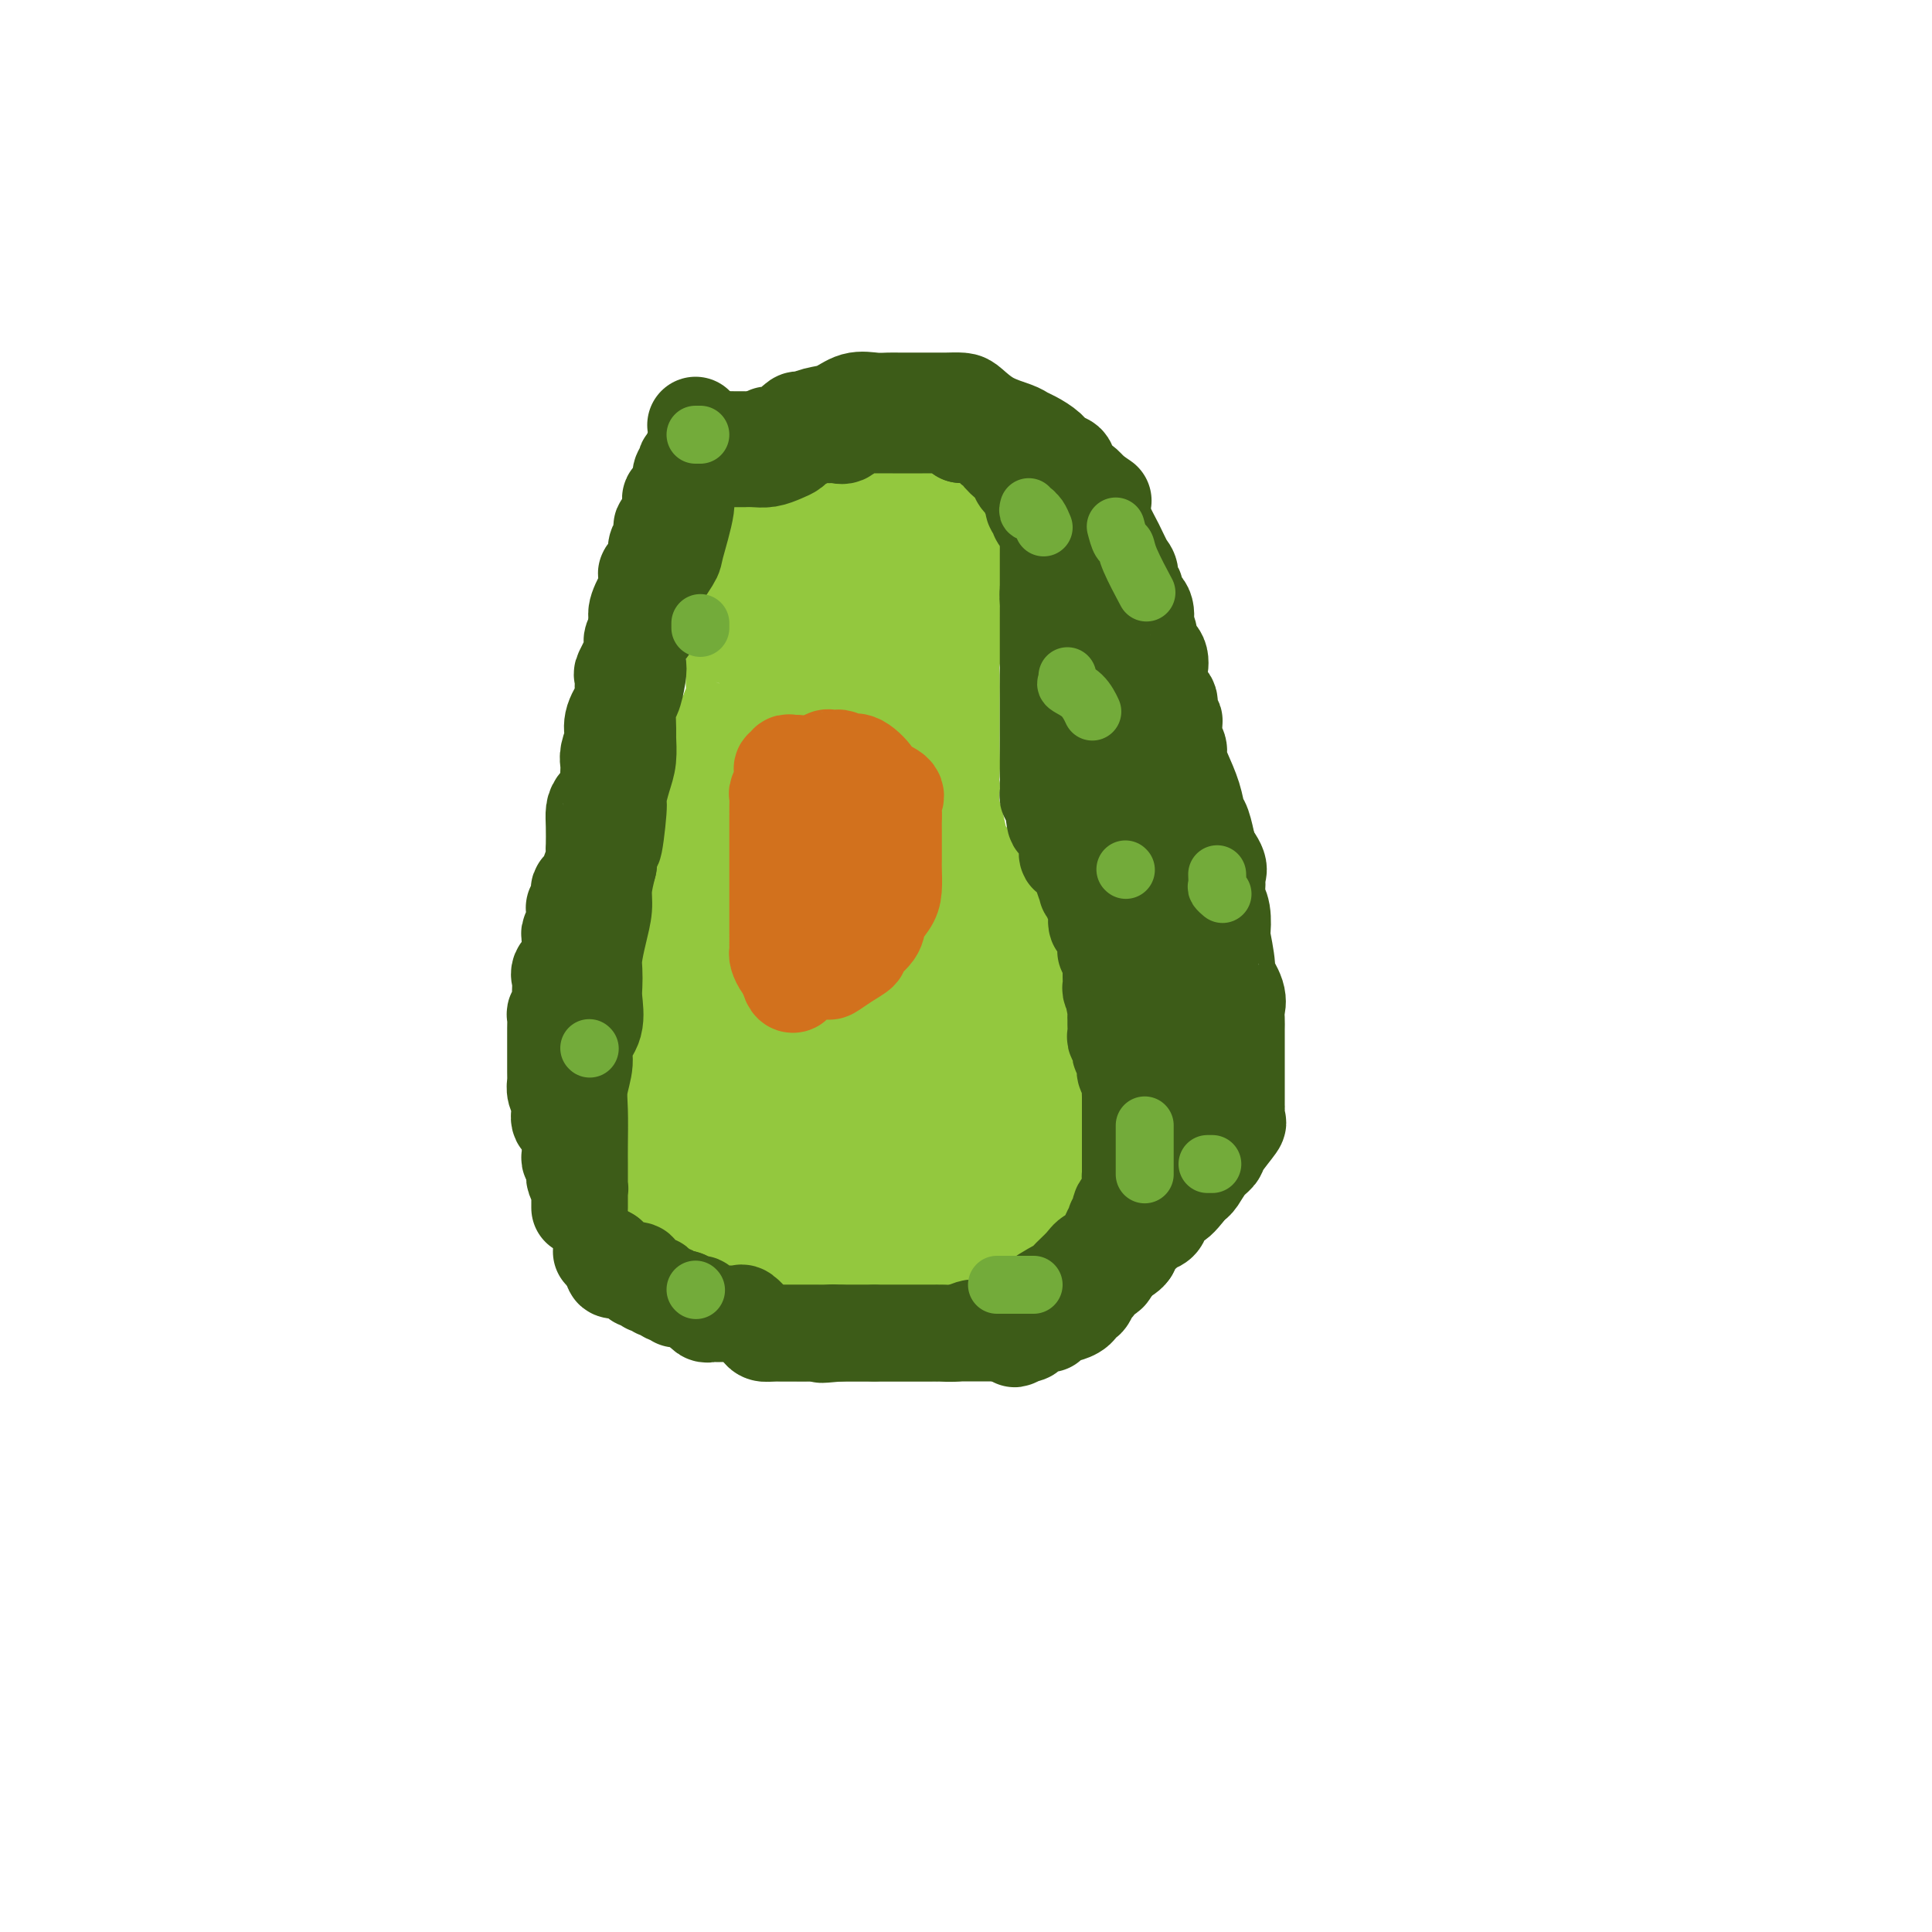 <svg viewBox='0 0 400 400' version='1.1' xmlns='http://www.w3.org/2000/svg' xmlns:xlink='http://www.w3.org/1999/xlink'><g fill='none' stroke='#93C83E' stroke-width='20' stroke-linecap='round' stroke-linejoin='round'><path d='M136,195c-0.055,0.447 -0.109,0.893 0,1c0.109,0.107 0.383,-0.126 0,0c-0.383,0.126 -1.423,0.612 -2,1c-0.577,0.388 -0.691,0.677 -1,1c-0.309,0.323 -0.814,0.678 -1,1c-0.186,0.322 -0.052,0.611 0,1c0.052,0.389 0.024,0.880 0,1c-0.024,0.120 -0.044,-0.129 0,0c0.044,0.129 0.151,0.635 0,1c-0.151,0.365 -0.561,0.588 -1,1c-0.439,0.412 -0.906,1.012 -1,1c-0.094,-0.012 0.186,-0.635 0,0c-0.186,0.635 -0.838,2.530 -1,3c-0.162,0.470 0.167,-0.484 0,0c-0.167,0.484 -0.829,2.407 -1,3c-0.171,0.593 0.150,-0.144 0,0c-0.150,0.144 -0.772,1.169 -1,2c-0.228,0.831 -0.064,1.469 0,2c0.064,0.531 0.027,0.957 0,1c-0.027,0.043 -0.046,-0.296 0,0c0.046,0.296 0.156,1.227 0,2c-0.156,0.773 -0.578,1.386 -1,2'/><path d='M126,219c-1.547,4.031 -0.414,2.107 0,2c0.414,-0.107 0.111,1.603 0,3c-0.111,1.397 -0.029,2.482 0,3c0.029,0.518 0.007,0.470 0,1c-0.007,0.530 0.002,1.636 0,3c-0.002,1.364 -0.015,2.984 0,4c0.015,1.016 0.059,1.427 0,2c-0.059,0.573 -0.222,1.307 0,2c0.222,0.693 0.828,1.346 1,2c0.172,0.654 -0.090,1.310 0,2c0.090,0.690 0.534,1.415 1,2c0.466,0.585 0.955,1.029 1,1c0.045,-0.029 -0.355,-0.530 0,0c0.355,0.530 1.465,2.091 2,3c0.535,0.909 0.494,1.165 1,1c0.506,-0.165 1.560,-0.751 3,0c1.440,0.751 3.265,2.838 5,4c1.735,1.162 3.380,1.397 5,2c1.620,0.603 3.215,1.573 5,2c1.785,0.427 3.759,0.310 5,1c1.241,0.690 1.749,2.187 3,3c1.251,0.813 3.243,0.943 5,1c1.757,0.057 3.278,0.040 5,0c1.722,-0.040 3.646,-0.102 6,0c2.354,0.102 5.137,0.369 7,1c1.863,0.631 2.806,1.627 4,2c1.194,0.373 2.640,0.125 4,0c1.360,-0.125 2.632,-0.126 4,0c1.368,0.126 2.830,0.380 4,0c1.170,-0.380 2.049,-1.394 3,-2c0.951,-0.606 1.976,-0.803 3,-1'/><path d='M203,263c3.183,-0.309 2.142,0.418 2,0c-0.142,-0.418 0.615,-1.979 2,-3c1.385,-1.021 3.398,-1.500 4,-2c0.602,-0.500 -0.206,-1.020 0,-2c0.206,-0.980 1.427,-2.418 2,-4c0.573,-1.582 0.497,-3.307 1,-5c0.503,-1.693 1.585,-3.355 2,-5c0.415,-1.645 0.164,-3.272 0,-5c-0.164,-1.728 -0.240,-3.555 0,-5c0.240,-1.445 0.796,-2.507 1,-4c0.204,-1.493 0.054,-3.418 0,-5c-0.054,-1.582 -0.014,-2.821 0,-4c0.014,-1.179 0.000,-2.297 0,-3c-0.000,-0.703 0.012,-0.992 0,-2c-0.012,-1.008 -0.050,-2.736 0,-4c0.050,-1.264 0.187,-2.064 0,-3c-0.187,-0.936 -0.698,-2.009 -1,-3c-0.302,-0.991 -0.394,-1.902 -1,-3c-0.606,-1.098 -1.727,-2.384 -2,-3c-0.273,-0.616 0.302,-0.564 0,-1c-0.302,-0.436 -1.482,-1.362 -2,-2c-0.518,-0.638 -0.376,-0.989 -1,-2c-0.624,-1.011 -2.015,-2.683 -3,-4c-0.985,-1.317 -1.563,-2.280 -2,-3c-0.437,-0.720 -0.733,-1.196 -1,-2c-0.267,-0.804 -0.506,-1.936 -1,-3c-0.494,-1.064 -1.243,-2.058 -2,-3c-0.757,-0.942 -1.523,-1.830 -2,-3c-0.477,-1.170 -0.667,-2.623 -1,-4c-0.333,-1.377 -0.809,-2.679 -1,-4c-0.191,-1.321 -0.095,-2.660 0,-4'/><path d='M197,163c-0.309,-2.277 -0.083,-1.968 0,-3c0.083,-1.032 0.021,-3.404 0,-5c-0.021,-1.596 -0.003,-2.415 0,-4c0.003,-1.585 -0.009,-3.935 0,-6c0.009,-2.065 0.039,-3.846 0,-5c-0.039,-1.154 -0.146,-1.680 0,-3c0.146,-1.320 0.547,-3.432 1,-5c0.453,-1.568 0.960,-2.591 1,-4c0.040,-1.409 -0.386,-3.204 0,-5c0.386,-1.796 1.583,-3.595 2,-5c0.417,-1.405 0.055,-2.417 0,-3c-0.055,-0.583 0.197,-0.737 0,-2c-0.197,-1.263 -0.842,-3.635 -1,-5c-0.158,-1.365 0.173,-1.723 0,-2c-0.173,-0.277 -0.849,-0.474 -2,-1c-1.151,-0.526 -2.777,-1.381 -4,-2c-1.223,-0.619 -2.043,-1.003 -3,-1c-0.957,0.003 -2.051,0.394 -3,0c-0.949,-0.394 -1.752,-1.572 -3,-2c-1.248,-0.428 -2.940,-0.107 -4,0c-1.060,0.107 -1.488,-0.001 -3,0c-1.512,0.001 -4.110,0.110 -6,0c-1.890,-0.110 -3.074,-0.439 -4,0c-0.926,0.439 -1.596,1.647 -3,3c-1.404,1.353 -3.543,2.850 -5,4c-1.457,1.150 -2.232,1.953 -3,3c-0.768,1.047 -1.529,2.339 -2,4c-0.471,1.661 -0.652,3.693 -1,5c-0.348,1.307 -0.863,1.890 -1,3c-0.137,1.110 0.104,2.746 0,4c-0.104,1.254 -0.552,2.127 -1,3'/><path d='M152,129c-0.773,3.492 -0.206,2.721 0,3c0.206,0.279 0.051,1.609 0,3c-0.051,1.391 0.002,2.844 0,4c-0.002,1.156 -0.061,2.016 0,3c0.061,0.984 0.241,2.093 0,3c-0.241,0.907 -0.902,1.611 -1,2c-0.098,0.389 0.367,0.464 0,1c-0.367,0.536 -1.564,1.534 -2,3c-0.436,1.466 -0.109,3.400 0,4c0.109,0.600 0.000,-0.135 0,0c-0.000,0.135 0.108,1.138 0,2c-0.108,0.862 -0.433,1.582 -1,2c-0.567,0.418 -1.378,0.533 -2,1c-0.622,0.467 -1.056,1.285 -1,2c0.056,0.715 0.602,1.328 0,2c-0.602,0.672 -2.351,1.402 -3,2c-0.649,0.598 -0.197,1.062 0,2c0.197,0.938 0.140,2.349 0,3c-0.140,0.651 -0.362,0.542 -1,1c-0.638,0.458 -1.693,1.484 -2,2c-0.307,0.516 0.135,0.521 0,1c-0.135,0.479 -0.848,1.433 -1,2c-0.152,0.567 0.258,0.748 0,1c-0.258,0.252 -1.183,0.575 -2,1c-0.817,0.425 -1.525,0.951 -2,2c-0.475,1.049 -0.716,2.621 -1,3c-0.284,0.379 -0.609,-0.434 -1,0c-0.391,0.434 -0.847,2.116 -1,3c-0.153,0.884 -0.003,0.969 0,1c0.003,0.031 -0.142,0.009 0,0c0.142,-0.009 0.571,-0.004 1,0'/><path d='M132,188c-2.371,4.387 -0.298,0.853 1,-1c1.298,-1.853 1.820,-2.027 3,-3c1.180,-0.973 3.019,-2.746 5,-5c1.981,-2.254 4.103,-4.990 6,-7c1.897,-2.010 3.569,-3.294 5,-5c1.431,-1.706 2.621,-3.833 4,-6c1.379,-2.167 2.947,-4.373 4,-6c1.053,-1.627 1.591,-2.675 2,-4c0.409,-1.325 0.688,-2.928 1,-4c0.312,-1.072 0.657,-1.613 1,-3c0.343,-1.387 0.684,-3.621 1,-5c0.316,-1.379 0.607,-1.902 1,-3c0.393,-1.098 0.889,-2.769 1,-4c0.111,-1.231 -0.165,-2.020 0,-3c0.165,-0.980 0.769,-2.152 1,-3c0.231,-0.848 0.089,-1.374 0,-2c-0.089,-0.626 -0.126,-1.352 0,-2c0.126,-0.648 0.414,-1.218 1,-2c0.586,-0.782 1.472,-1.778 2,-2c0.528,-0.222 0.700,0.329 1,0c0.300,-0.329 0.727,-1.538 1,-2c0.273,-0.462 0.391,-0.176 1,0c0.609,0.176 1.708,0.243 2,0c0.292,-0.243 -0.224,-0.797 0,-1c0.224,-0.203 1.188,-0.054 2,0c0.812,0.054 1.474,0.014 2,0c0.526,-0.014 0.917,-0.001 1,0c0.083,0.001 -0.143,-0.010 0,0c0.143,0.010 0.654,0.041 1,0c0.346,-0.041 0.527,-0.155 1,0c0.473,0.155 1.236,0.577 2,1'/><path d='M185,116c1.856,0.174 0.497,0.608 0,1c-0.497,0.392 -0.133,0.740 0,1c0.133,0.260 0.036,0.431 0,1c-0.036,0.569 -0.010,1.537 0,3c0.010,1.463 0.003,3.423 0,5c-0.003,1.577 -0.001,2.772 0,4c0.001,1.228 0.000,2.488 0,4c-0.000,1.512 -0.000,3.276 0,4c0.000,0.724 0.000,0.407 0,1c-0.000,0.593 -0.000,2.097 0,4c0.000,1.903 0.000,4.204 0,5c-0.000,0.796 -0.000,0.085 0,1c0.000,0.915 0.000,3.455 0,5c-0.000,1.545 -0.000,2.095 0,3c0.000,0.905 0.001,2.166 0,3c-0.001,0.834 -0.003,1.241 0,2c0.003,0.759 0.011,1.871 0,3c-0.011,1.129 -0.041,2.276 0,3c0.041,0.724 0.152,1.024 0,2c-0.152,0.976 -0.567,2.626 0,4c0.567,1.374 2.115,2.472 3,3c0.885,0.528 1.105,0.485 1,1c-0.105,0.515 -0.536,1.586 0,3c0.536,1.414 2.040,3.169 3,4c0.960,0.831 1.378,0.736 2,2c0.622,1.264 1.449,3.886 2,5c0.551,1.114 0.827,0.718 1,2c0.173,1.282 0.242,4.240 1,6c0.758,1.760 2.204,2.320 3,3c0.796,0.680 0.942,1.480 1,2c0.058,0.520 0.029,0.760 0,1'/><path d='M202,207c2.630,4.828 0.704,0.897 0,0c-0.704,-0.897 -0.186,1.240 0,2c0.186,0.760 0.042,0.142 0,1c-0.042,0.858 0.019,3.194 0,5c-0.019,1.806 -0.118,3.084 0,4c0.118,0.916 0.454,1.469 0,2c-0.454,0.531 -1.696,1.038 -2,2c-0.304,0.962 0.332,2.378 0,3c-0.332,0.622 -1.630,0.450 -2,1c-0.370,0.550 0.188,1.821 0,3c-0.188,1.179 -1.122,2.266 -2,3c-0.878,0.734 -1.700,1.114 -2,2c-0.300,0.886 -0.078,2.278 0,3c0.078,0.722 0.010,0.774 0,1c-0.010,0.226 0.036,0.624 0,1c-0.036,0.376 -0.155,0.728 0,1c0.155,0.272 0.585,0.464 0,1c-0.585,0.536 -2.185,1.415 -3,2c-0.815,0.585 -0.844,0.875 -1,1c-0.156,0.125 -0.438,0.086 -1,0c-0.562,-0.086 -1.404,-0.219 -2,0c-0.596,0.219 -0.947,0.791 -2,1c-1.053,0.209 -2.809,0.056 -4,0c-1.191,-0.056 -1.819,-0.015 -3,0c-1.181,0.015 -2.916,0.003 -4,0c-1.084,-0.003 -1.516,0.003 -2,0c-0.484,-0.003 -1.019,-0.015 -2,0c-0.981,0.015 -2.407,0.055 -3,0c-0.593,-0.055 -0.352,-0.207 -1,-1c-0.648,-0.793 -2.185,-2.227 -3,-3c-0.815,-0.773 -0.907,-0.887 -1,-1'/><path d='M162,241c-1.721,-1.513 -3.522,-2.794 -4,-4c-0.478,-1.206 0.369,-2.336 0,-3c-0.369,-0.664 -1.954,-0.862 -3,-2c-1.046,-1.138 -1.552,-3.216 -2,-5c-0.448,-1.784 -0.838,-3.276 -1,-5c-0.162,-1.724 -0.095,-3.682 0,-5c0.095,-1.318 0.219,-1.996 0,-3c-0.219,-1.004 -0.781,-2.336 -1,-4c-0.219,-1.664 -0.096,-3.661 0,-5c0.096,-1.339 0.165,-2.018 0,-4c-0.165,-1.982 -0.562,-5.265 0,-7c0.562,-1.735 2.085,-1.920 3,-3c0.915,-1.080 1.224,-3.054 2,-5c0.776,-1.946 2.018,-3.865 3,-5c0.982,-1.135 1.702,-1.486 3,-3c1.298,-1.514 3.174,-4.190 5,-6c1.826,-1.810 3.602,-2.754 5,-4c1.398,-1.246 2.420,-2.793 3,-4c0.580,-1.207 0.719,-2.075 1,-3c0.281,-0.925 0.702,-1.906 1,-3c0.298,-1.094 0.471,-2.300 1,-4c0.529,-1.700 1.413,-3.893 2,-6c0.587,-2.107 0.876,-4.128 1,-5c0.124,-0.872 0.083,-0.596 0,-1c-0.083,-0.404 -0.208,-1.490 0,-2c0.208,-0.510 0.748,-0.445 0,0c-0.748,0.445 -2.785,1.270 -3,4c-0.215,2.730 1.393,7.365 3,12'/><path d='M181,156c1.079,3.533 2.278,6.365 3,10c0.722,3.635 0.969,8.074 2,11c1.031,2.926 2.848,4.338 4,8c1.152,3.662 1.639,9.575 2,13c0.361,3.425 0.595,4.362 1,6c0.405,1.638 0.981,3.976 1,6c0.019,2.024 -0.519,3.732 0,6c0.519,2.268 2.096,5.094 3,7c0.904,1.906 1.135,2.892 1,4c-0.135,1.108 -0.635,2.339 0,3c0.635,0.661 2.404,0.754 3,1c0.596,0.246 0.019,0.645 0,1c-0.019,0.355 0.518,0.665 1,1c0.482,0.335 0.907,0.695 1,1c0.093,0.305 -0.147,0.554 0,1c0.147,0.446 0.680,1.089 1,2c0.320,0.911 0.426,2.090 1,3c0.574,0.910 1.616,1.553 2,2c0.384,0.447 0.111,0.700 0,1c-0.111,0.300 -0.058,0.648 0,1c0.058,0.352 0.123,0.707 0,1c-0.123,0.293 -0.432,0.523 -1,1c-0.568,0.477 -1.394,1.199 -3,2c-1.606,0.801 -3.992,1.679 -5,2c-1.008,0.321 -0.639,0.085 -1,0c-0.361,-0.085 -1.451,-0.020 -3,0c-1.549,0.020 -3.556,-0.006 -5,0c-1.444,0.006 -2.325,0.043 -3,0c-0.675,-0.043 -1.143,-0.165 -2,0c-0.857,0.165 -2.102,0.619 -3,0c-0.898,-0.619 -1.449,-2.309 -2,-4'/><path d='M179,246c-0.410,-1.074 -0.436,-1.758 -1,-3c-0.564,-1.242 -1.668,-3.043 -2,-5c-0.332,-1.957 0.106,-4.072 0,-7c-0.106,-2.928 -0.757,-6.671 -1,-9c-0.243,-2.329 -0.078,-3.244 0,-5c0.078,-1.756 0.070,-4.354 0,-6c-0.070,-1.646 -0.201,-2.339 0,-4c0.201,-1.661 0.733,-4.288 1,-6c0.267,-1.712 0.267,-2.509 1,-4c0.733,-1.491 2.197,-3.675 3,-5c0.803,-1.325 0.944,-1.791 1,-3c0.056,-1.209 0.028,-3.162 0,-4c-0.028,-0.838 -0.055,-0.559 0,-1c0.055,-0.441 0.193,-1.600 0,-2c-0.193,-0.400 -0.718,-0.041 -1,0c-0.282,0.041 -0.320,-0.237 -1,0c-0.680,0.237 -2.000,0.989 -4,2c-2.000,1.011 -4.679,2.282 -7,4c-2.321,1.718 -4.285,3.881 -6,5c-1.715,1.119 -3.183,1.192 -4,3c-0.817,1.808 -0.983,5.351 -1,8c-0.017,2.649 0.117,4.404 0,7c-0.117,2.596 -0.483,6.032 0,9c0.483,2.968 1.815,5.466 3,7c1.185,1.534 2.223,2.103 3,3c0.777,0.897 1.294,2.120 2,3c0.706,0.880 1.601,1.415 2,2c0.399,0.585 0.303,1.219 1,2c0.697,0.781 2.188,1.710 3,2c0.812,0.290 0.946,-0.060 1,0c0.054,0.060 0.027,0.530 0,1'/><path d='M172,240c2.918,3.095 2.712,0.832 3,0c0.288,-0.832 1.071,-0.231 3,0c1.929,0.231 5.005,0.094 7,0c1.995,-0.094 2.910,-0.143 4,0c1.090,0.143 2.355,0.480 4,0c1.645,-0.480 3.670,-1.777 5,-3c1.330,-1.223 1.963,-2.371 3,-4c1.037,-1.629 2.477,-3.737 3,-5c0.523,-1.263 0.131,-1.679 0,-3c-0.131,-1.321 0.001,-3.545 0,-5c-0.001,-1.455 -0.136,-2.141 0,-3c0.136,-0.859 0.542,-1.891 0,-3c-0.542,-1.109 -2.033,-2.296 -3,-3c-0.967,-0.704 -1.411,-0.925 -3,-1c-1.589,-0.075 -4.325,-0.005 -6,0c-1.675,0.005 -2.289,-0.055 -4,0c-1.711,0.055 -4.518,0.227 -7,0c-2.482,-0.227 -4.640,-0.851 -7,0c-2.360,0.851 -4.923,3.177 -7,5c-2.077,1.823 -3.670,3.143 -5,4c-1.330,0.857 -2.399,1.249 -3,2c-0.601,0.751 -0.733,1.860 -1,2c-0.267,0.140 -0.667,-0.688 -1,0c-0.333,0.688 -0.597,2.892 -1,4c-0.403,1.108 -0.944,1.120 -1,2c-0.056,0.880 0.375,2.628 0,4c-0.375,1.372 -1.554,2.368 -2,3c-0.446,0.632 -0.159,0.901 0,1c0.159,0.099 0.188,0.028 0,0c-0.188,-0.028 -0.594,-0.014 -1,0'/><path d='M152,237c-0.653,2.162 0.216,0.567 0,0c-0.216,-0.567 -1.516,-0.106 -2,0c-0.484,0.106 -0.151,-0.142 -1,0c-0.849,0.142 -2.879,0.675 -4,0c-1.121,-0.675 -1.333,-2.559 -3,-4c-1.667,-1.441 -4.790,-2.440 -6,-3c-1.210,-0.560 -0.506,-0.682 -1,-2c-0.494,-1.318 -2.185,-3.833 -3,-5c-0.815,-1.167 -0.754,-0.987 -1,-2c-0.246,-1.013 -0.799,-3.220 -1,-5c-0.201,-1.780 -0.050,-3.135 0,-4c0.050,-0.865 -0.001,-1.241 0,-2c0.001,-0.759 0.056,-1.900 0,-3c-0.056,-1.100 -0.221,-2.160 0,-3c0.221,-0.840 0.830,-1.459 2,-2c1.170,-0.541 2.902,-1.002 4,-1c1.098,0.002 1.562,0.468 2,0c0.438,-0.468 0.849,-1.872 1,0c0.151,1.872 0.040,7.018 0,11c-0.040,3.982 -0.011,6.801 0,10c0.011,3.199 0.002,6.778 0,9c-0.002,2.222 0.002,3.088 0,4c-0.002,0.912 -0.009,1.870 0,2c0.009,0.130 0.033,-0.567 0,0c-0.033,0.567 -0.122,2.399 0,3c0.122,0.601 0.456,-0.031 1,0c0.544,0.031 1.298,0.723 2,1c0.702,0.277 1.351,0.138 2,0'/><path d='M144,241c1.600,0.318 3.098,0.614 5,1c1.902,0.386 4.206,0.863 5,1c0.794,0.137 0.078,-0.064 1,0c0.922,0.064 3.481,0.394 5,0c1.519,-0.394 1.996,-1.513 3,-2c1.004,-0.487 2.534,-0.342 4,-1c1.466,-0.658 2.869,-2.117 4,-3c1.131,-0.883 1.989,-1.188 3,-2c1.011,-0.812 2.173,-2.131 3,-3c0.827,-0.869 1.318,-1.287 2,-2c0.682,-0.713 1.554,-1.722 2,-2c0.446,-0.278 0.467,0.173 1,0c0.533,-0.173 1.578,-0.972 3,-2c1.422,-1.028 3.220,-2.286 4,-3c0.780,-0.714 0.540,-0.883 1,-1c0.460,-0.117 1.618,-0.181 2,0c0.382,0.181 -0.013,0.607 0,1c0.013,0.393 0.434,0.755 0,2c-0.434,1.245 -1.723,3.375 -3,5c-1.277,1.625 -2.543,2.744 -4,3c-1.457,0.256 -3.107,-0.353 -5,0c-1.893,0.353 -4.031,1.667 -8,3c-3.969,1.333 -9.771,2.683 -14,4c-4.229,1.317 -6.886,2.600 -9,3c-2.114,0.400 -3.684,-0.085 -5,0c-1.316,0.085 -2.376,0.738 -3,1c-0.624,0.262 -0.812,0.131 -1,0'/><path d='M140,244c-7.179,1.650 -2.628,0.274 -1,-1c1.628,-1.274 0.333,-2.444 0,-3c-0.333,-0.556 0.295,-0.496 0,-1c-0.295,-0.504 -1.513,-1.573 -2,-2c-0.487,-0.427 -0.244,-0.214 0,0'/></g>
<g fill='none' stroke='#3D5C18' stroke-width='20' stroke-linecap='round' stroke-linejoin='round'><path d='M152,95c-0.238,0.000 -0.475,0.001 0,0c0.475,-0.001 1.664,-0.003 2,0c0.336,0.003 -0.180,0.012 0,0c0.180,-0.012 1.056,-0.045 2,0c0.944,0.045 1.958,0.167 3,0c1.042,-0.167 2.113,-0.623 3,-1c0.887,-0.377 1.589,-0.675 2,-1c0.411,-0.325 0.530,-0.675 1,-1c0.470,-0.325 1.291,-0.623 2,-1c0.709,-0.377 1.307,-0.831 2,-1c0.693,-0.169 1.482,-0.053 2,0c0.518,0.053 0.767,0.042 1,0c0.233,-0.042 0.451,-0.116 1,0c0.549,0.116 1.428,0.424 2,0c0.572,-0.424 0.838,-1.578 1,-2c0.162,-0.422 0.220,-0.113 1,0c0.780,0.113 2.283,0.030 3,0c0.717,-0.030 0.648,-0.008 1,0c0.352,0.008 1.127,0.002 2,0c0.873,-0.002 1.846,-0.001 2,0c0.154,0.001 -0.512,0.000 0,0c0.512,-0.000 2.202,-0.000 3,0c0.798,0.000 0.704,0.000 1,0c0.296,-0.000 0.982,-0.002 2,0c1.018,0.002 2.367,0.006 3,0c0.633,-0.006 0.551,-0.022 1,0c0.449,0.022 1.429,0.083 2,0c0.571,-0.083 0.735,-0.309 1,0c0.265,0.309 0.633,1.155 1,2'/><path d='M199,90c3.744,0.317 2.104,0.109 2,0c-0.104,-0.109 1.330,-0.118 2,0c0.670,0.118 0.577,0.363 1,1c0.423,0.637 1.361,1.666 2,2c0.639,0.334 0.979,-0.027 1,0c0.021,0.027 -0.278,0.442 0,1c0.278,0.558 1.131,1.259 2,2c0.869,0.741 1.754,1.522 2,2c0.246,0.478 -0.145,0.653 0,1c0.145,0.347 0.827,0.866 1,1c0.173,0.134 -0.164,-0.118 0,0c0.164,0.118 0.829,0.605 1,1c0.171,0.395 -0.151,0.697 0,1c0.151,0.303 0.777,0.606 1,1c0.223,0.394 0.045,0.879 0,1c-0.045,0.121 0.043,-0.123 0,0c-0.043,0.123 -0.218,0.613 0,1c0.218,0.387 0.829,0.671 1,1c0.171,0.329 -0.098,0.704 0,1c0.098,0.296 0.562,0.513 1,1c0.438,0.487 0.849,1.244 1,2c0.151,0.756 0.040,1.511 0,2c-0.040,0.489 -0.011,0.712 0,1c0.011,0.288 0.003,0.642 0,1c-0.003,0.358 -0.001,0.721 0,1c0.001,0.279 0.000,0.474 0,1c-0.000,0.526 -0.000,1.384 0,2c0.000,0.616 0.000,0.990 0,1c-0.000,0.010 -0.000,-0.343 0,0c0.000,0.343 0.000,1.384 0,2c-0.000,0.616 -0.000,0.808 0,1'/><path d='M217,122c0.619,3.362 0.166,1.268 0,1c-0.166,-0.268 -0.044,1.290 0,2c0.044,0.710 0.012,0.572 0,1c-0.012,0.428 -0.003,1.423 0,2c0.003,0.577 0.001,0.736 0,1c-0.001,0.264 -0.000,0.634 0,1c0.000,0.366 0.000,0.730 0,1c-0.000,0.270 -0.000,0.446 0,1c0.000,0.554 0.000,1.485 0,2c-0.000,0.515 -0.000,0.614 0,1c0.000,0.386 0.000,1.059 0,2c-0.000,0.941 -0.000,2.149 0,3c0.000,0.851 0.000,1.346 0,2c-0.000,0.654 -0.000,1.468 0,2c0.000,0.532 0.000,0.781 0,1c-0.000,0.219 -0.000,0.407 0,1c0.000,0.593 0.000,1.590 0,2c-0.000,0.410 -0.000,0.232 0,1c0.000,0.768 0.000,2.483 0,3c-0.000,0.517 -0.000,-0.163 0,0c0.000,0.163 0.000,1.170 0,2c-0.000,0.830 -0.000,1.482 0,2c0.000,0.518 0.000,0.903 0,1c-0.000,0.097 -0.000,-0.095 0,0c0.000,0.095 0.000,0.477 0,1c-0.000,0.523 -0.001,1.187 0,2c0.001,0.813 0.003,1.776 0,2c-0.003,0.224 -0.011,-0.290 0,0c0.011,0.290 0.041,1.386 0,2c-0.041,0.614 -0.155,0.747 0,1c0.155,0.253 0.577,0.627 1,1'/><path d='M218,166c0.414,7.229 0.948,3.303 1,2c0.052,-1.303 -0.378,0.017 0,1c0.378,0.983 1.565,1.631 2,2c0.435,0.369 0.120,0.461 0,1c-0.120,0.539 -0.043,1.524 0,2c0.043,0.476 0.054,0.443 0,1c-0.054,0.557 -0.173,1.705 0,2c0.173,0.295 0.639,-0.263 1,0c0.361,0.263 0.617,1.348 1,2c0.383,0.652 0.891,0.871 1,1c0.109,0.129 -0.182,0.166 0,1c0.182,0.834 0.837,2.463 1,3c0.163,0.537 -0.167,-0.017 0,0c0.167,0.017 0.832,0.605 1,1c0.168,0.395 -0.162,0.596 0,1c0.162,0.404 0.814,1.011 1,2c0.186,0.989 -0.094,2.359 0,3c0.094,0.641 0.561,0.554 1,1c0.439,0.446 0.849,1.424 1,2c0.151,0.576 0.044,0.751 0,1c-0.044,0.249 -0.026,0.574 0,1c0.026,0.426 0.060,0.954 0,1c-0.060,0.046 -0.212,-0.391 0,0c0.212,0.391 0.789,1.609 1,2c0.211,0.391 0.057,-0.046 0,0c-0.057,0.046 -0.016,0.575 0,1c0.016,0.425 0.007,0.747 0,1c-0.007,0.253 -0.012,0.439 0,1c0.012,0.561 0.042,1.497 0,2c-0.042,0.503 -0.155,0.572 0,1c0.155,0.428 0.577,1.214 1,2'/><path d='M231,207c2.011,6.521 0.539,2.324 0,1c-0.539,-1.324 -0.144,0.226 0,1c0.144,0.774 0.038,0.771 0,1c-0.038,0.229 -0.006,0.691 0,1c0.006,0.309 -0.012,0.464 0,1c0.012,0.536 0.055,1.453 0,2c-0.055,0.547 -0.207,0.724 0,1c0.207,0.276 0.774,0.650 1,1c0.226,0.350 0.112,0.675 0,1c-0.112,0.325 -0.222,0.650 0,1c0.222,0.350 0.778,0.726 1,1c0.222,0.274 0.112,0.445 0,1c-0.112,0.555 -0.226,1.493 0,2c0.226,0.507 0.793,0.583 1,1c0.207,0.417 0.056,1.176 0,2c-0.056,0.824 -0.015,1.712 0,2c0.015,0.288 0.004,-0.024 0,0c-0.004,0.024 -0.001,0.383 0,1c0.001,0.617 0.000,1.490 0,2c-0.000,0.510 -0.000,0.657 0,1c0.000,0.343 0.000,0.883 0,1c-0.000,0.117 -0.000,-0.190 0,0c0.000,0.190 0.000,0.877 0,1c-0.000,0.123 -0.000,-0.319 0,0c0.000,0.319 0.000,1.399 0,2c-0.000,0.601 -0.000,0.724 0,1c0.000,0.276 0.000,0.707 0,1c-0.000,0.293 -0.000,0.450 0,1c0.000,0.550 0.000,1.494 0,2c-0.000,0.506 -0.000,0.573 0,1c0.000,0.427 0.000,1.213 0,2'/><path d='M234,243c0.462,5.744 0.116,2.105 0,1c-0.116,-1.105 -0.002,0.323 0,1c0.002,0.677 -0.108,0.602 0,1c0.108,0.398 0.435,1.269 0,2c-0.435,0.731 -1.632,1.323 -2,2c-0.368,0.677 0.094,1.438 0,2c-0.094,0.562 -0.743,0.924 -1,1c-0.257,0.076 -0.120,-0.134 0,0c0.120,0.134 0.225,0.613 0,1c-0.225,0.387 -0.778,0.682 -1,1c-0.222,0.318 -0.111,0.659 0,1c0.111,0.341 0.222,0.683 0,1c-0.222,0.317 -0.775,0.610 -1,1c-0.225,0.390 -0.120,0.878 0,1c0.120,0.122 0.256,-0.121 0,0c-0.256,0.121 -0.905,0.607 -1,1c-0.095,0.393 0.364,0.694 0,1c-0.364,0.306 -1.552,0.618 -2,1c-0.448,0.382 -0.158,0.835 0,1c0.158,0.165 0.183,0.042 0,0c-0.183,-0.042 -0.574,-0.002 -1,0c-0.426,0.002 -0.888,-0.035 -1,0c-0.112,0.035 0.127,0.140 0,1c-0.127,0.860 -0.619,2.473 -1,3c-0.381,0.527 -0.651,-0.031 -1,0c-0.349,0.031 -0.776,0.653 -1,1c-0.224,0.347 -0.245,0.419 -1,1c-0.755,0.581 -2.244,1.671 -3,2c-0.756,0.329 -0.781,-0.104 -1,0c-0.219,0.104 -0.634,0.744 -1,1c-0.366,0.256 -0.683,0.128 -1,0'/><path d='M214,272c-2.434,2.028 -1.020,0.599 -1,0c0.020,-0.599 -1.353,-0.367 -2,0c-0.647,0.367 -0.567,0.869 -1,1c-0.433,0.131 -1.380,-0.109 -2,0c-0.620,0.109 -0.912,0.565 -1,1c-0.088,0.435 0.027,0.848 0,1c-0.027,0.152 -0.198,0.045 -1,0c-0.802,-0.045 -2.235,-0.026 -3,0c-0.765,0.026 -0.860,0.060 -1,0c-0.140,-0.060 -0.324,-0.212 -1,0c-0.676,0.212 -1.844,0.789 -3,1c-1.156,0.211 -2.301,0.057 -3,0c-0.699,-0.057 -0.952,-0.015 -1,0c-0.048,0.015 0.107,0.004 0,0c-0.107,-0.004 -0.478,-0.001 -1,0c-0.522,0.001 -1.196,0.000 -2,0c-0.804,-0.000 -1.739,-0.000 -2,0c-0.261,0.000 0.151,0.000 0,0c-0.151,-0.000 -0.864,-0.000 -1,0c-0.136,0.000 0.306,0.000 0,0c-0.306,-0.000 -1.359,-0.000 -2,0c-0.641,0.000 -0.868,0.000 -1,0c-0.132,-0.000 -0.168,-0.000 -1,0c-0.832,0.000 -2.460,0.000 -3,0c-0.540,-0.000 0.006,-0.000 0,0c-0.006,0.000 -0.565,0.000 -1,0c-0.435,-0.000 -0.746,-0.000 -1,0c-0.254,0.000 -0.449,0.000 -1,0c-0.551,-0.000 -1.456,-0.000 -2,0c-0.544,0.000 -0.727,0.000 -1,0c-0.273,-0.000 -0.637,-0.000 -1,0'/><path d='M174,276c-6.609,0.619 -3.133,0.166 -2,0c1.133,-0.166 -0.078,-0.044 -1,0c-0.922,0.044 -1.557,0.012 -2,0c-0.443,-0.012 -0.696,-0.003 -1,0c-0.304,0.003 -0.659,0.001 -1,0c-0.341,-0.001 -0.668,-0.000 -1,0c-0.332,0.000 -0.671,0.000 -1,0c-0.329,-0.000 -0.649,-0.000 -1,0c-0.351,0.000 -0.733,0.000 -1,0c-0.267,-0.000 -0.418,-0.000 -1,0c-0.582,0.000 -1.595,0.000 -2,0c-0.405,-0.000 -0.203,-0.000 0,0'/><path d='M159,90c0.211,-0.014 0.422,-0.027 1,0c0.578,0.027 1.522,0.095 2,0c0.478,-0.095 0.490,-0.353 1,-1c0.510,-0.647 1.518,-1.684 2,-2c0.482,-0.316 0.439,0.087 1,0c0.561,-0.087 1.725,-0.664 3,-1c1.275,-0.336 2.659,-0.430 4,-1c1.341,-0.570 2.638,-1.617 4,-2c1.362,-0.383 2.788,-0.103 4,0c1.212,0.103 2.212,0.028 3,0c0.788,-0.028 1.366,-0.007 2,0c0.634,0.007 1.323,0.002 2,0c0.677,-0.002 1.340,-0.001 2,0c0.660,0.001 1.316,0.001 2,0c0.684,-0.001 1.395,-0.005 2,0c0.605,0.005 1.104,0.018 2,0c0.896,-0.018 2.190,-0.068 3,0c0.810,0.068 1.136,0.255 2,1c0.864,0.745 2.266,2.048 4,3c1.734,0.952 3.801,1.555 5,2c1.199,0.445 1.530,0.734 2,1c0.470,0.266 1.078,0.509 2,1c0.922,0.491 2.158,1.231 3,2c0.842,0.769 1.289,1.567 2,2c0.711,0.433 1.685,0.500 2,1c0.315,0.500 -0.029,1.433 0,2c0.029,0.567 0.431,0.768 1,1c0.569,0.232 1.305,0.495 2,1c0.695,0.505 1.347,1.253 2,2'/><path d='M226,102c4.352,3.019 1.733,1.068 1,1c-0.733,-0.068 0.421,1.748 1,3c0.579,1.252 0.585,1.941 1,3c0.415,1.059 1.240,2.489 2,4c0.760,1.511 1.456,3.105 2,4c0.544,0.895 0.938,1.092 1,2c0.062,0.908 -0.207,2.529 0,3c0.207,0.471 0.892,-0.206 1,0c0.108,0.206 -0.359,1.294 0,2c0.359,0.706 1.544,1.029 2,2c0.456,0.971 0.182,2.590 0,3c-0.182,0.410 -0.273,-0.391 0,0c0.273,0.391 0.911,1.973 1,3c0.089,1.027 -0.371,1.500 0,2c0.371,0.500 1.571,1.026 2,2c0.429,0.974 0.086,2.396 0,3c-0.086,0.604 0.086,0.390 0,1c-0.086,0.610 -0.429,2.046 0,3c0.429,0.954 1.631,1.428 2,2c0.369,0.572 -0.093,1.241 0,2c0.093,0.759 0.742,1.606 1,2c0.258,0.394 0.124,0.333 0,1c-0.124,0.667 -0.237,2.060 0,3c0.237,0.940 0.823,1.425 1,2c0.177,0.575 -0.055,1.240 0,2c0.055,0.760 0.397,1.616 1,3c0.603,1.384 1.468,3.296 2,5c0.532,1.704 0.730,3.199 1,4c0.270,0.801 0.611,0.908 1,2c0.389,1.092 0.825,3.169 1,4c0.175,0.831 0.087,0.415 0,0'/><path d='M250,175c1.889,7.939 0.113,3.285 0,2c-0.113,-1.285 1.438,0.797 2,2c0.562,1.203 0.137,1.525 0,2c-0.137,0.475 0.015,1.102 0,2c-0.015,0.898 -0.196,2.066 0,3c0.196,0.934 0.768,1.634 1,3c0.232,1.366 0.122,3.398 0,4c-0.122,0.602 -0.257,-0.225 0,1c0.257,1.225 0.906,4.502 1,6c0.094,1.498 -0.367,1.216 0,2c0.367,0.784 1.562,2.633 2,4c0.438,1.367 0.117,2.254 0,3c-0.117,0.746 -0.031,1.353 0,2c0.031,0.647 0.008,1.333 0,2c-0.008,0.667 -0.002,1.314 0,2c0.002,0.686 0.001,1.410 0,2c-0.001,0.590 -0.000,1.046 0,2c0.000,0.954 -0.000,2.406 0,3c0.000,0.594 0.000,0.329 0,1c-0.000,0.671 -0.001,2.278 0,3c0.001,0.722 0.003,0.558 0,1c-0.003,0.442 -0.012,1.491 0,2c0.012,0.509 0.043,0.479 0,1c-0.043,0.521 -0.161,1.594 0,2c0.161,0.406 0.600,0.144 0,1c-0.600,0.856 -2.241,2.831 -3,4c-0.759,1.169 -0.637,1.531 -1,2c-0.363,0.469 -1.211,1.043 -2,2c-0.789,0.957 -1.520,2.296 -2,3c-0.480,0.704 -0.709,0.773 -1,1c-0.291,0.227 -0.646,0.614 -1,1'/><path d='M246,246c-2.113,2.753 -2.397,2.635 -3,3c-0.603,0.365 -1.527,1.211 -2,2c-0.473,0.789 -0.495,1.519 -1,2c-0.505,0.481 -1.493,0.711 -2,1c-0.507,0.289 -0.533,0.635 -1,1c-0.467,0.365 -1.373,0.749 -2,1c-0.627,0.251 -0.973,0.371 -1,1c-0.027,0.629 0.265,1.768 0,2c-0.265,0.232 -1.086,-0.444 -2,0c-0.914,0.444 -1.922,2.009 -3,3c-1.078,0.991 -2.225,1.410 -3,2c-0.775,0.590 -1.177,1.351 -2,2c-0.823,0.649 -2.067,1.187 -3,2c-0.933,0.813 -1.554,1.903 -3,3c-1.446,1.097 -3.718,2.202 -5,3c-1.282,0.798 -1.575,1.288 -2,2c-0.425,0.712 -0.983,1.647 -1,1c-0.017,-0.647 0.508,-2.874 1,-4c0.492,-1.126 0.952,-1.150 1,-1c0.048,0.150 -0.317,0.476 0,0c0.317,-0.476 1.316,-1.752 3,-3c1.684,-1.248 4.055,-2.466 5,-3c0.945,-0.534 0.466,-0.383 1,-1c0.534,-0.617 2.081,-2.000 3,-3c0.919,-1.000 1.209,-1.615 2,-2c0.791,-0.385 2.083,-0.538 3,-1c0.917,-0.462 1.458,-1.231 2,-2'/><path d='M231,257c3.738,-3.590 3.082,-3.067 3,-3c-0.082,0.067 0.411,-0.324 1,-1c0.589,-0.676 1.276,-1.636 2,-2c0.724,-0.364 1.486,-0.130 2,-1c0.514,-0.870 0.779,-2.842 1,-4c0.221,-1.158 0.399,-1.502 1,-3c0.601,-1.498 1.625,-4.150 2,-5c0.375,-0.850 0.103,0.102 0,-1c-0.103,-1.102 -0.035,-4.257 0,-6c0.035,-1.743 0.039,-2.072 0,-3c-0.039,-0.928 -0.121,-2.454 0,-4c0.121,-1.546 0.445,-3.111 0,-4c-0.445,-0.889 -1.658,-1.103 -2,-2c-0.342,-0.897 0.188,-2.477 0,-4c-0.188,-1.523 -1.094,-2.988 -2,-4c-0.906,-1.012 -1.813,-1.570 -2,-2c-0.187,-0.430 0.346,-0.731 0,-2c-0.346,-1.269 -1.570,-3.507 -2,-5c-0.430,-1.493 -0.067,-2.242 0,-4c0.067,-1.758 -0.163,-4.524 -1,-7c-0.837,-2.476 -2.281,-4.660 -3,-6c-0.719,-1.340 -0.711,-1.834 -1,-3c-0.289,-1.166 -0.874,-3.003 -1,-4c-0.126,-0.997 0.206,-1.152 0,-2c-0.206,-0.848 -0.949,-2.387 -1,-4c-0.051,-1.613 0.590,-3.298 0,-5c-0.590,-1.702 -2.412,-3.420 -3,-5c-0.588,-1.580 0.059,-3.021 0,-4c-0.059,-0.979 -0.824,-1.494 -1,-2c-0.176,-0.506 0.235,-1.002 0,-2c-0.235,-0.998 -1.118,-2.499 -2,-4'/><path d='M222,149c-3.476,-11.382 -1.666,-4.336 -1,-3c0.666,1.336 0.189,-3.038 0,-5c-0.189,-1.962 -0.090,-1.511 0,-2c0.090,-0.489 0.170,-1.919 0,-3c-0.170,-1.081 -0.589,-1.814 -1,-3c-0.411,-1.186 -0.815,-2.824 -1,-3c-0.185,-0.176 -0.151,1.109 0,2c0.151,0.891 0.421,1.388 1,3c0.579,1.612 1.468,4.341 2,6c0.532,1.659 0.707,2.250 1,4c0.293,1.750 0.703,4.660 1,6c0.297,1.340 0.480,1.110 1,2c0.520,0.890 1.378,2.899 2,4c0.622,1.101 1.007,1.294 1,2c-0.007,0.706 -0.407,1.925 0,3c0.407,1.075 1.619,2.007 2,3c0.381,0.993 -0.070,2.046 0,3c0.070,0.954 0.659,1.809 1,3c0.341,1.191 0.433,2.719 1,4c0.567,1.281 1.609,2.316 2,3c0.391,0.684 0.130,1.018 0,2c-0.130,0.982 -0.128,2.614 0,4c0.128,1.386 0.380,2.527 1,3c0.620,0.473 1.606,0.278 2,1c0.394,0.722 0.197,2.361 0,4'/><path d='M237,192c3.013,10.120 1.547,4.420 1,3c-0.547,-1.420 -0.174,1.440 0,3c0.174,1.560 0.150,1.821 0,2c-0.150,0.179 -0.425,0.275 0,1c0.425,0.725 1.550,2.079 2,3c0.450,0.921 0.226,1.411 0,3c-0.226,1.589 -0.454,4.279 0,6c0.454,1.721 1.589,2.475 2,3c0.411,0.525 0.096,0.821 0,2c-0.096,1.179 0.027,3.241 0,4c-0.027,0.759 -0.203,0.214 0,1c0.203,0.786 0.787,2.901 1,4c0.213,1.099 0.057,1.181 0,2c-0.057,0.819 -0.014,2.374 0,3c0.014,0.626 0.001,0.321 0,1c-0.001,0.679 0.011,2.340 0,3c-0.011,0.660 -0.044,0.319 0,1c0.044,0.681 0.167,2.384 0,3c-0.167,0.616 -0.623,0.145 -1,1c-0.377,0.855 -0.674,3.035 -1,4c-0.326,0.965 -0.680,0.714 -1,1c-0.320,0.286 -0.607,1.109 -1,2c-0.393,0.891 -0.893,1.849 -1,2c-0.107,0.151 0.179,-0.506 0,0c-0.179,0.506 -0.823,2.176 -1,3c-0.177,0.824 0.112,0.801 0,1c-0.112,0.199 -0.627,0.620 -1,1c-0.373,0.380 -0.605,0.721 -1,1c-0.395,0.279 -0.952,0.498 -1,1c-0.048,0.502 0.415,1.286 0,2c-0.415,0.714 -1.707,1.357 -3,2'/><path d='M231,261c-2.096,3.720 -1.335,2.521 -1,2c0.335,-0.521 0.244,-0.362 0,0c-0.244,0.362 -0.643,0.928 -1,1c-0.357,0.072 -0.674,-0.348 -1,0c-0.326,0.348 -0.661,1.465 -1,2c-0.339,0.535 -0.681,0.490 -1,1c-0.319,0.510 -0.616,1.577 -1,2c-0.384,0.423 -0.857,0.204 -1,0c-0.143,-0.204 0.042,-0.392 0,0c-0.042,0.392 -0.313,1.362 -1,2c-0.687,0.638 -1.790,0.942 -2,1c-0.210,0.058 0.474,-0.130 0,0c-0.474,0.130 -2.106,0.578 -3,1c-0.894,0.422 -1.051,0.817 -1,1c0.051,0.183 0.310,0.154 0,0c-0.310,-0.154 -1.188,-0.434 -2,0c-0.812,0.434 -1.560,1.580 -2,2c-0.440,0.420 -0.574,0.112 -1,0c-0.426,-0.112 -1.144,-0.030 -2,0c-0.856,0.030 -1.851,0.008 -3,0c-1.149,-0.008 -2.452,-0.002 -3,0c-0.548,0.002 -0.341,0.001 -1,0c-0.659,-0.001 -2.185,-0.000 -3,0c-0.815,0.000 -0.918,0.000 -2,0c-1.082,-0.000 -3.143,-0.000 -4,0c-0.857,0.000 -0.509,0.000 -1,0c-0.491,-0.000 -1.822,-0.000 -3,0c-1.178,0.000 -2.202,0.000 -3,0c-0.798,-0.000 -1.369,-0.000 -2,0c-0.631,0.000 -1.323,0.000 -2,0c-0.677,-0.000 -1.338,-0.000 -2,0'/><path d='M181,276c-5.746,-0.000 -4.110,-0.000 -4,0c0.110,0.000 -1.304,0.000 -2,0c-0.696,-0.000 -0.672,-0.000 -1,0c-0.328,0.000 -1.008,0.000 -2,0c-0.992,-0.000 -2.297,-0.000 -3,0c-0.703,0.000 -0.803,0.000 -1,0c-0.197,-0.000 -0.489,-0.000 -1,0c-0.511,0.000 -1.240,0.001 -2,0c-0.760,-0.001 -1.552,-0.004 -2,0c-0.448,0.004 -0.553,0.013 -1,0c-0.447,-0.013 -1.237,-0.050 -2,0c-0.763,0.050 -1.499,0.185 -2,0c-0.501,-0.185 -0.765,-0.691 -1,-1c-0.235,-0.309 -0.439,-0.423 -1,-1c-0.561,-0.577 -1.477,-1.619 -2,-2c-0.523,-0.381 -0.651,-0.102 -1,0c-0.349,0.102 -0.920,0.027 -1,0c-0.080,-0.027 0.329,-0.008 0,0c-0.329,0.008 -1.397,0.003 -2,0c-0.603,-0.003 -0.740,-0.005 -1,0c-0.260,0.005 -0.644,0.016 -1,0c-0.356,-0.016 -0.683,-0.061 -1,0c-0.317,0.061 -0.623,0.228 -1,0c-0.377,-0.228 -0.827,-0.849 -1,-1c-0.173,-0.151 -0.071,0.170 0,0c0.071,-0.170 0.112,-0.829 0,-1c-0.112,-0.171 -0.376,0.146 -1,0c-0.624,-0.146 -1.607,-0.756 -2,-1c-0.393,-0.244 -0.197,-0.122 0,0'/><path d='M142,269c-2.864,-1.023 -2.024,-0.082 -2,0c0.024,0.082 -0.768,-0.695 -1,-1c-0.232,-0.305 0.096,-0.138 0,0c-0.096,0.138 -0.617,0.247 -1,0c-0.383,-0.247 -0.628,-0.850 -1,-1c-0.372,-0.150 -0.869,0.152 -1,0c-0.131,-0.152 0.106,-0.759 0,-1c-0.106,-0.241 -0.554,-0.116 -1,0c-0.446,0.116 -0.891,0.225 -1,0c-0.109,-0.225 0.116,-0.782 0,-1c-0.116,-0.218 -0.574,-0.097 -1,0c-0.426,0.097 -0.820,0.169 -1,0c-0.180,-0.169 -0.147,-0.581 0,-1c0.147,-0.419 0.407,-0.847 0,-1c-0.407,-0.153 -1.481,-0.031 -2,0c-0.519,0.031 -0.482,-0.029 -1,0c-0.518,0.029 -1.589,0.149 -2,0c-0.411,-0.149 -0.162,-0.566 0,-1c0.162,-0.434 0.236,-0.886 0,-1c-0.236,-0.114 -0.782,0.110 -1,0c-0.218,-0.110 -0.109,-0.555 0,-1'/><path d='M126,260c-2.667,-1.500 -1.333,-0.750 0,0'/><path d='M154,91c-0.365,-0.001 -0.731,-0.002 -1,0c-0.269,0.002 -0.443,0.009 -1,0c-0.557,-0.009 -1.497,-0.032 -2,0c-0.503,0.032 -0.568,0.120 -1,0c-0.432,-0.120 -1.230,-0.449 -2,0c-0.770,0.449 -1.513,1.674 -2,2c-0.487,0.326 -0.718,-0.249 -1,0c-0.282,0.249 -0.615,1.322 -1,2c-0.385,0.678 -0.822,0.961 -1,1c-0.178,0.039 -0.098,-0.164 0,0c0.098,0.164 0.215,0.697 0,1c-0.215,0.303 -0.761,0.377 -1,1c-0.239,0.623 -0.169,1.795 0,2c0.169,0.205 0.438,-0.556 0,0c-0.438,0.556 -1.584,2.430 -2,3c-0.416,0.570 -0.101,-0.164 0,0c0.101,0.164 -0.010,1.227 0,2c0.010,0.773 0.143,1.257 0,2c-0.143,0.743 -0.561,1.745 -1,2c-0.439,0.255 -0.900,-0.237 -1,0c-0.100,0.237 0.162,1.203 0,2c-0.162,0.797 -0.747,1.426 -1,2c-0.253,0.574 -0.173,1.094 0,2c0.173,0.906 0.441,2.197 0,3c-0.441,0.803 -1.590,1.118 -2,1c-0.410,-0.118 -0.082,-0.670 0,0c0.082,0.670 -0.083,2.561 0,3c0.083,0.439 0.414,-0.573 0,0c-0.414,0.573 -1.573,2.731 -2,4c-0.427,1.269 -0.122,1.648 0,2c0.122,0.352 0.061,0.676 0,1'/><path d='M132,129c-1.610,5.353 -1.135,3.235 -1,3c0.135,-0.235 -0.069,1.411 0,2c0.069,0.589 0.413,0.120 0,1c-0.413,0.880 -1.582,3.110 -2,4c-0.418,0.890 -0.084,0.442 0,1c0.084,0.558 -0.082,2.123 0,3c0.082,0.877 0.410,1.068 0,2c-0.410,0.932 -1.560,2.606 -2,4c-0.440,1.394 -0.170,2.508 0,3c0.170,0.492 0.241,0.363 0,1c-0.241,0.637 -0.795,2.039 -1,3c-0.205,0.961 -0.061,1.479 0,2c0.061,0.521 0.041,1.045 0,2c-0.041,0.955 -0.102,2.340 0,3c0.102,0.660 0.367,0.594 0,1c-0.367,0.406 -1.367,1.284 -2,2c-0.633,0.716 -0.901,1.269 -1,2c-0.099,0.731 -0.031,1.641 0,3c0.031,1.359 0.024,3.166 0,4c-0.024,0.834 -0.067,0.695 0,1c0.067,0.305 0.243,1.054 0,2c-0.243,0.946 -0.906,2.090 -1,3c-0.094,0.910 0.381,1.586 0,2c-0.381,0.414 -1.618,0.565 -2,1c-0.382,0.435 0.090,1.153 0,2c-0.090,0.847 -0.742,1.823 -1,2c-0.258,0.177 -0.122,-0.444 0,0c0.122,0.444 0.228,1.954 0,3c-0.228,1.046 -0.792,1.628 -1,2c-0.208,0.372 -0.059,0.535 0,1c0.059,0.465 0.030,1.233 0,2'/><path d='M118,196c-2.157,10.617 -0.550,3.659 0,1c0.550,-2.659 0.042,-1.018 0,0c-0.042,1.018 0.382,1.413 0,2c-0.382,0.587 -1.570,1.367 -2,2c-0.430,0.633 -0.101,1.120 0,2c0.101,0.880 -0.025,2.155 0,3c0.025,0.845 0.203,1.262 0,2c-0.203,0.738 -0.786,1.798 -1,2c-0.214,0.202 -0.057,-0.455 0,0c0.057,0.455 0.015,2.020 0,3c-0.015,0.980 -0.004,1.375 0,2c0.004,0.625 0.001,1.481 0,2c-0.001,0.519 -0.000,0.703 0,1c0.000,0.297 0.000,0.709 0,1c-0.000,0.291 -0.001,0.462 0,1c0.001,0.538 0.004,1.442 0,2c-0.004,0.558 -0.015,0.768 0,1c0.015,0.232 0.054,0.486 0,1c-0.054,0.514 -0.203,1.290 0,2c0.203,0.710 0.758,1.356 1,2c0.242,0.644 0.170,1.286 0,2c-0.170,0.714 -0.438,1.500 0,2c0.438,0.500 1.581,0.712 2,1c0.419,0.288 0.112,0.650 0,1c-0.112,0.350 -0.030,0.689 0,1c0.030,0.311 0.007,0.594 0,1c-0.007,0.406 0.001,0.935 0,1c-0.001,0.065 -0.011,-0.333 0,0c0.011,0.333 0.041,1.397 0,2c-0.041,0.603 -0.155,0.744 0,1c0.155,0.256 0.577,0.628 1,1'/><path d='M119,241c0.614,2.493 0.151,1.226 0,1c-0.151,-0.226 0.012,0.587 0,1c-0.012,0.413 -0.199,0.424 0,1c0.199,0.576 0.785,1.716 1,2c0.215,0.284 0.057,-0.288 0,0c-0.057,0.288 -0.015,1.438 0,2c0.015,0.562 0.004,0.538 0,1c-0.004,0.462 -0.001,1.412 0,1c0.001,-0.412 -0.001,-2.184 0,-4c0.001,-1.816 0.005,-3.675 0,-5c-0.005,-1.325 -0.017,-2.115 0,-4c0.017,-1.885 0.065,-4.866 0,-7c-0.065,-2.134 -0.242,-3.422 0,-5c0.242,-1.578 0.902,-3.447 1,-5c0.098,-1.553 -0.366,-2.790 0,-4c0.366,-1.210 1.561,-2.395 2,-4c0.439,-1.605 0.120,-3.632 0,-5c-0.120,-1.368 -0.042,-2.077 0,-3c0.042,-0.923 0.049,-2.058 0,-3c-0.049,-0.942 -0.154,-1.689 0,-3c0.154,-1.311 0.567,-3.187 1,-5c0.433,-1.813 0.886,-3.565 1,-5c0.114,-1.435 -0.110,-2.553 0,-4c0.110,-1.447 0.555,-3.224 1,-5'/><path d='M126,179c1.091,-11.190 0.818,-4.666 1,-4c0.182,0.666 0.819,-4.526 1,-7c0.181,-2.474 -0.095,-2.231 0,-3c0.095,-0.769 0.561,-2.549 1,-4c0.439,-1.451 0.853,-2.571 1,-4c0.147,-1.429 0.029,-3.166 0,-4c-0.029,-0.834 0.031,-0.764 0,-2c-0.031,-1.236 -0.155,-3.780 0,-5c0.155,-1.220 0.587,-1.118 1,-2c0.413,-0.882 0.805,-2.747 1,-4c0.195,-1.253 0.193,-1.894 0,-3c-0.193,-1.106 -0.577,-2.678 0,-4c0.577,-1.322 2.114,-2.393 3,-4c0.886,-1.607 1.121,-3.750 1,-5c-0.121,-1.250 -0.599,-1.606 0,-3c0.599,-1.394 2.273,-3.826 3,-5c0.727,-1.174 0.506,-1.089 1,-3c0.494,-1.911 1.701,-5.819 2,-8c0.299,-2.181 -0.312,-2.636 0,-5c0.312,-2.364 1.545,-6.636 2,-9c0.455,-2.364 0.130,-2.818 0,-3c-0.130,-0.182 -0.065,-0.091 0,0'/></g>
<g fill='none' stroke='#D2711D' stroke-width='20' stroke-linecap='round' stroke-linejoin='round'><path d='M165,158c-0.301,0.032 -0.602,0.064 -1,0c-0.398,-0.064 -0.891,-0.224 -1,0c-0.109,0.224 0.168,0.832 0,1c-0.168,0.168 -0.781,-0.106 -1,0c-0.219,0.106 -0.045,0.591 0,1c0.045,0.409 -0.041,0.743 0,1c0.041,0.257 0.207,0.436 0,1c-0.207,0.564 -0.788,1.513 -1,2c-0.212,0.487 -0.057,0.513 0,1c0.057,0.487 0.015,1.434 0,2c-0.015,0.566 -0.004,0.752 0,1c0.004,0.248 0.001,0.560 0,1c-0.001,0.440 -0.000,1.009 0,2c0.000,0.991 0.000,2.406 0,3c-0.000,0.594 -0.000,0.368 0,1c0.000,0.632 0.000,2.123 0,3c-0.000,0.877 -0.000,1.142 0,2c0.000,0.858 -0.000,2.310 0,3c0.000,0.690 0.000,0.618 0,1c-0.000,0.382 -0.000,1.216 0,2c0.000,0.784 0.000,1.516 0,2c-0.000,0.484 -0.001,0.720 0,1c0.001,0.280 0.003,0.603 0,2c-0.003,1.397 -0.011,3.866 0,5c0.011,1.134 0.042,0.931 0,1c-0.042,0.069 -0.155,0.410 0,1c0.155,0.590 0.580,1.428 1,2c0.420,0.572 0.834,0.878 1,1c0.166,0.122 0.083,0.061 0,0'/><path d='M163,201c0.914,5.567 2.201,1.486 3,0c0.799,-1.486 1.112,-0.377 2,0c0.888,0.377 2.350,0.023 3,0c0.650,-0.023 0.486,0.286 1,0c0.514,-0.286 1.705,-1.168 3,-2c1.295,-0.832 2.693,-1.616 3,-2c0.307,-0.384 -0.478,-0.370 0,-1c0.478,-0.630 2.219,-1.906 3,-3c0.781,-1.094 0.602,-2.007 1,-3c0.398,-0.993 1.375,-2.064 2,-3c0.625,-0.936 0.900,-1.735 1,-3c0.100,-1.265 0.027,-2.996 0,-4c-0.027,-1.004 -0.007,-1.280 0,-2c0.007,-0.720 0.001,-1.884 0,-3c-0.001,-1.116 0.004,-2.186 0,-3c-0.004,-0.814 -0.017,-1.374 0,-2c0.017,-0.626 0.063,-1.317 0,-2c-0.063,-0.683 -0.236,-1.357 0,-2c0.236,-0.643 0.882,-1.255 0,-2c-0.882,-0.745 -3.292,-1.624 -4,-2c-0.708,-0.376 0.287,-0.248 0,-1c-0.287,-0.752 -1.855,-2.384 -3,-3c-1.145,-0.616 -1.865,-0.217 -2,0c-0.135,0.217 0.315,0.253 0,0c-0.315,-0.253 -1.397,-0.794 -2,-1c-0.603,-0.206 -0.729,-0.075 -1,0c-0.271,0.075 -0.689,0.095 -1,0c-0.311,-0.095 -0.516,-0.304 -1,0c-0.484,0.304 -1.246,1.120 -2,2c-0.754,0.880 -1.501,1.823 -2,3c-0.499,1.177 -0.749,2.589 -1,4'/><path d='M166,166c-0.790,2.161 -0.264,3.062 0,4c0.264,0.938 0.267,1.911 0,3c-0.267,1.089 -0.804,2.292 -1,3c-0.196,0.708 -0.053,0.920 0,2c0.053,1.080 0.014,3.027 0,4c-0.014,0.973 -0.005,0.971 0,2c0.005,1.029 0.004,3.089 0,4c-0.004,0.911 -0.012,0.674 0,1c0.012,0.326 0.044,1.216 0,2c-0.044,0.784 -0.163,1.464 0,2c0.163,0.536 0.609,0.929 1,1c0.391,0.071 0.727,-0.178 1,0c0.273,0.178 0.482,0.785 1,1c0.518,0.215 1.346,0.038 2,0c0.654,-0.038 1.135,0.063 2,0c0.865,-0.063 2.112,-0.291 3,-1c0.888,-0.709 1.415,-1.901 2,-3c0.585,-1.099 1.229,-2.106 2,-4c0.771,-1.894 1.671,-4.676 2,-6c0.329,-1.324 0.089,-1.191 0,-2c-0.089,-0.809 -0.027,-2.560 0,-4c0.027,-1.440 0.018,-2.568 0,-4c-0.018,-1.432 -0.046,-3.168 0,-4c0.046,-0.832 0.164,-0.759 0,-1c-0.164,-0.241 -0.610,-0.797 -1,-1c-0.390,-0.203 -0.723,-0.054 -1,0c-0.277,0.054 -0.498,0.015 -1,0c-0.502,-0.015 -1.286,-0.004 -2,0c-0.714,0.004 -1.357,0.002 -2,0'/><path d='M174,165c-1.527,0.151 -1.845,1.528 -2,3c-0.155,1.472 -0.147,3.040 0,4c0.147,0.960 0.432,1.311 0,3c-0.432,1.689 -1.581,4.715 -2,6c-0.419,1.285 -0.109,0.828 0,1c0.109,0.172 0.018,0.973 0,2c-0.018,1.027 0.036,2.279 0,3c-0.036,0.721 -0.161,0.910 0,1c0.161,0.090 0.607,0.081 1,0c0.393,-0.081 0.732,-0.234 1,0c0.268,0.234 0.464,0.853 1,0c0.536,-0.853 1.412,-3.179 2,-5c0.588,-1.821 0.890,-3.135 1,-4c0.110,-0.865 0.030,-1.279 0,-2c-0.030,-0.721 -0.009,-1.748 0,-2c0.009,-0.252 0.005,0.273 0,0c-0.005,-0.273 -0.011,-1.343 0,-2c0.011,-0.657 0.040,-0.899 0,-1c-0.040,-0.101 -0.150,-0.059 -1,0c-0.850,0.059 -2.442,0.134 -3,0c-0.558,-0.134 -0.083,-0.478 -1,0c-0.917,0.478 -3.225,1.778 -4,3c-0.775,1.222 -0.016,2.368 0,3c0.016,0.632 -0.710,0.752 -1,1c-0.290,0.248 -0.145,0.624 0,1'/><path d='M166,180c-0.139,0.943 0.015,0.802 0,1c-0.015,0.198 -0.199,0.736 0,1c0.199,0.264 0.782,0.254 1,0c0.218,-0.254 0.073,-0.752 0,-1c-0.073,-0.248 -0.072,-0.245 1,-1c1.072,-0.755 3.215,-2.268 4,-4c0.785,-1.732 0.210,-3.683 0,-5c-0.210,-1.317 -0.057,-1.999 0,-3c0.057,-1.001 0.016,-2.321 0,-3c-0.016,-0.679 -0.009,-0.716 0,-1c0.009,-0.284 0.019,-0.816 0,-1c-0.019,-0.184 -0.068,-0.019 0,0c0.068,0.019 0.253,-0.107 0,0c-0.253,0.107 -0.943,0.447 -2,2c-1.057,1.553 -2.481,4.319 -3,6c-0.519,1.681 -0.135,2.279 0,3c0.135,0.721 0.019,1.567 0,2c-0.019,0.433 0.058,0.454 0,1c-0.058,0.546 -0.252,1.617 0,2c0.252,0.383 0.951,0.080 1,0c0.049,-0.080 -0.551,0.065 0,0c0.551,-0.065 2.253,-0.340 3,-1c0.747,-0.660 0.540,-1.706 1,-3c0.460,-1.294 1.587,-2.836 2,-4c0.413,-1.164 0.111,-1.951 0,-3c-0.111,-1.049 -0.030,-2.359 0,-3c0.030,-0.641 0.009,-0.612 0,-1c-0.009,-0.388 -0.004,-1.194 0,-2'/><path d='M174,162c0.104,-2.566 -1.135,-0.981 -2,0c-0.865,0.981 -1.355,1.357 -2,2c-0.645,0.643 -1.443,1.553 -2,3c-0.557,1.447 -0.872,3.431 -1,5c-0.128,1.569 -0.069,2.721 0,3c0.069,0.279 0.146,-0.317 0,0c-0.146,0.317 -0.516,1.547 0,2c0.516,0.453 1.918,0.127 3,0c1.082,-0.127 1.845,-0.056 2,0c0.155,0.056 -0.298,0.099 0,-1c0.298,-1.099 1.348,-3.338 2,-5c0.652,-1.662 0.907,-2.746 1,-3c0.093,-0.254 0.025,0.324 0,0c-0.025,-0.324 -0.007,-1.549 0,-2c0.007,-0.451 0.002,-0.129 0,0c-0.002,0.129 -0.001,0.064 0,0'/></g>
<g fill='none' stroke='#73AB3A' stroke-width='12' stroke-linecap='round' stroke-linejoin='round'><path d='M213,105c-0.119,0.419 -0.238,0.838 0,1c0.238,0.162 0.835,0.068 1,0c0.165,-0.068 -0.100,-0.111 0,0c0.100,0.111 0.565,0.376 1,1c0.435,0.624 0.838,1.607 1,2c0.162,0.393 0.081,0.197 0,0'/><path d='M231,109c0.316,1.198 0.632,2.396 1,3c0.368,0.604 0.789,0.616 1,1c0.211,0.384 0.211,1.142 1,3c0.789,1.858 2.368,4.817 3,6c0.632,1.183 0.316,0.592 0,0'/><path d='M221,140c0.075,0.346 0.150,0.692 0,1c-0.150,0.308 -0.525,0.577 0,1c0.525,0.423 1.949,0.998 3,2c1.051,1.002 1.729,2.429 2,3c0.271,0.571 0.136,0.285 0,0'/><path d='M252,181c0.030,0.762 0.060,1.524 0,2c-0.060,0.476 -0.208,0.667 0,1c0.208,0.333 0.774,0.810 1,1c0.226,0.190 0.113,0.095 0,0'/><path d='M251,241c-0.422,0.000 -0.844,0.000 -1,0c-0.156,0.000 -0.044,0.000 0,0c0.044,-0.000 0.022,0.000 0,0'/><path d='M233,180c0.000,0.000 0.100,0.100 0.1,0.1'/><path d='M237,233c0.000,0.629 0.000,1.258 0,2c0.000,0.742 0.000,1.597 0,2c-0.000,0.403 0.000,0.356 0,1c-0.000,0.644 0.000,1.981 0,3c-0.000,1.019 0.000,1.720 0,2c-0.000,0.280 0.000,0.140 0,0'/><path d='M214,266c-0.289,0.000 -0.578,0.000 -2,0c-1.422,0.000 -3.978,0.000 -5,0c-1.022,0.000 -0.511,0.000 0,0'/><path d='M144,267c0.000,0.000 0.100,0.100 0.1,0.1'/><path d='M122,217c0.000,0.000 0.100,0.100 0.1,0.1'/><path d='M145,130c0.000,-0.417 0.000,-0.833 0,-1c0.000,-0.167 0.000,-0.083 0,0'/><path d='M144,90c0.417,0.000 0.833,0.000 1,0c0.167,0.000 0.083,0.000 0,0'/></g>
</svg>